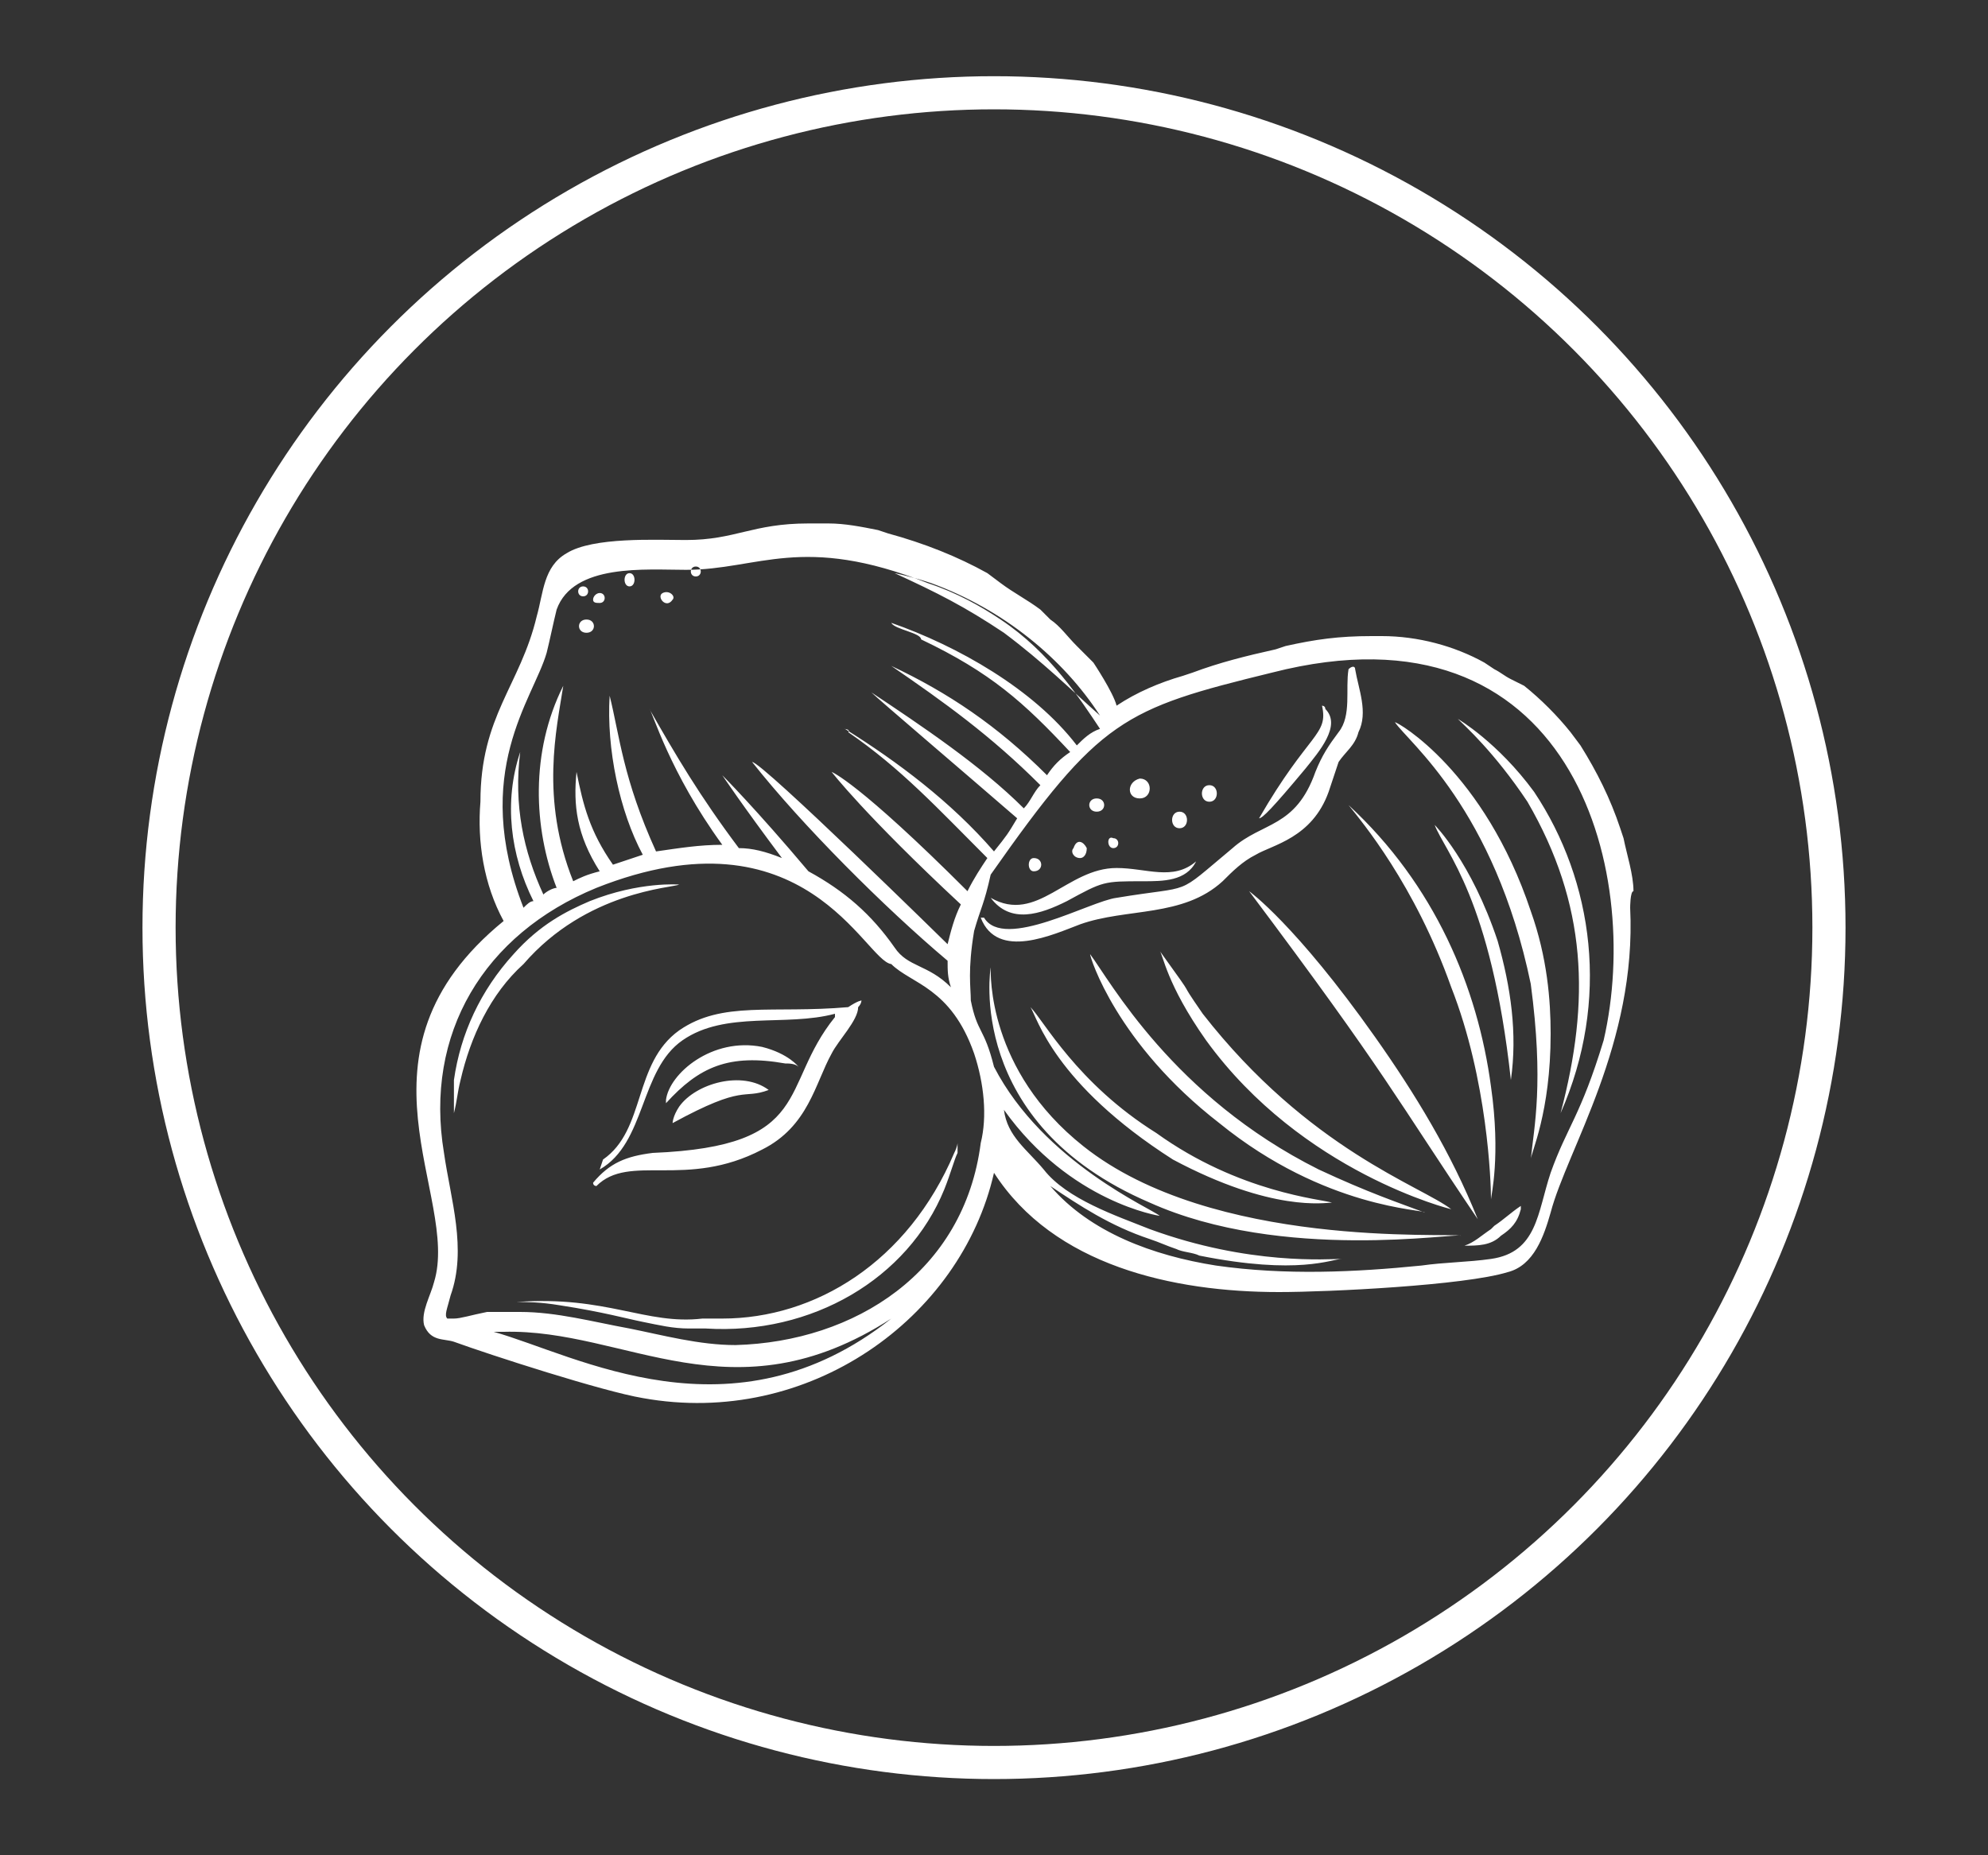 <svg xmlns="http://www.w3.org/2000/svg" xmlns:xlink="http://www.w3.org/1999/xlink" version="1.1" id="Layer_1" x="0px" y="0px" viewBox="0 0 60 56" style="enable-background:new 0 0 60 56;" xml:space="preserve"><rect x="0" y="0" width="60" height="56" fill="#333333" stroke="none"/> <style type="text/css"> .st0{fill:none;stroke:#FFFFFF;stroke-miterlimit:10;} .st1{fill:#FFFFFF;} </style> <circle class="st0" cx="30" cy="28" r="25.2"></circle> <path class="st1" d="M20.5,31.1c1.3-0.9,2.8-0.5,5.1-0.7c0.3-0.2,0.4-0.2,0.4-0.2s0,0.1-0.1,0.2c0,0.4-0.6,1-0.8,1.4 c-0.5,0.9-0.7,2.2-2.1,2.9c-2.3,1.2-4,0.1-5,1.1c0,0-0.1,0-0.1-0.1c0.5-0.6,1-0.8,1.8-0.9c4.9-0.2,3.8-2,5.5-4.1c0,0,0,0,0,0 s0,0,0-0.1c-1.5,0.4-3.3-0.1-4.6,0.8c-1.3,0.9-1.1,3.1-2.5,3.9c0,0,0.1-0.3,0.1-0.3C19.5,34.1,19.1,32.1,20.5,31.1z M15.8,27.4 c0.1-0.1,0.2-0.2,0.3-0.2c-0.7-1.4-0.9-3-0.4-4.5c0.1-0.2,0.1-0.3,0.1-0.3s0,0.1-0.1,0.3c-0.2,1.6,0.1,3,0.7,4.3 c0.1-0.1,0.3-0.2,0.4-0.2C16.1,25,16,22.7,17,20.7c-0.2,1.3-0.7,3.4,0.3,5.9c0.2-0.1,0.4-0.2,0.8-0.3c-0.7-1.1-0.8-2-0.7-3 c0.2,1,0.4,1.8,1.1,2.8c0.3-0.1,0.6-0.2,0.9-0.3c-0.7-1.3-1.1-3.2-1-4.8c0.3,1.2,0.4,2.5,1.4,4.7c0.7-0.1,1.3-0.2,2-0.2 c-1.6-2.2-2.1-4-2.2-4.1c0.8,1.4,1.5,2.6,2.7,4.2c0.4,0,0.8,0.1,1.3,0.3c-1.2-1.6-1.8-2.5-1.8-2.5s1,1,2.6,2.9 c1.1,0.6,1.9,1.3,2.6,2.3c0.4,0.6,1,0.5,1.7,1.2c-0.1-0.3-0.1-0.5-0.1-0.8c-1.9-1.6-4.4-4.1-5.9-6c0.3,0,5.9,5.5,5.9,5.5 c0.1-0.4,0.2-0.8,0.4-1.2c-2.9-2.7-3.9-4-3.9-4c0,0,0.8,0.3,4.1,3.6c0.2-0.4,0.4-0.7,0.6-1c-1.5-1.5-2.6-2.7-4.2-3.8 c0.1-0.1-0.2-0.1-0.1-0.1c1.6,1,3.2,2.2,4.5,3.7c0.4-0.5,0.4-0.5,0.7-1c-1.5-1.3-4.2-3.6-4.4-3.8c1.5,1,3.3,2.2,4.6,3.5 c0.2-0.2,0.3-0.5,0.5-0.7c-1.5-1.5-2.9-2.5-4.5-3.6c0,0,0,0,0,0c1.7,0.8,3.2,1.8,4.7,3.3c0.2-0.3,0.4-0.5,0.7-0.7 c-1.4-1.5-2.4-2.4-4.5-3.4c0-0.2-0.8-0.3-0.9-0.5c2,0.7,4.3,2,5.6,3.7v0c0.2-0.2,0.4-0.4,0.7-0.5c-0.6-0.9-1.5-2.3-3-3.3l0,0 c0,0,0,0,0,0c-0.6-0.4-1.3-0.8-2.2-1.1c-3.8-1.5-5.1-0.4-7.3-0.4c-1.2,0-3.4-0.2-3.9,1.2c-0.1,0.4-0.2,0.9-0.3,1.3 C16.1,21.1,14.2,23.3,15.8,27.4z M26.9,39.8c-4.8,3.1-8,0.3-11.7,0.4c-0.1,0-0.2,0-0.3,0C17.4,40.9,22.1,43.6,26.9,39.8z M29.4,31.8 C29.4,31.8,29.4,31.8,29.4,31.8c-0.7-2-1.9-2.1-2.5-2.7c-0.8-0.1-2.6-4.8-8.9-2.3c-3.4,1.4-5.2,4.4-4.6,8c0.2,1.4,0.7,2.9,0.2,4.3 c-0.1,0.4-0.2,0.6-0.1,0.7c0.1,0,0.1,0,0.2,0c0.2,0,0.5-0.1,1-0.2c0.2,0,0.3,0,0.5,0c0.1,0,0.1,0,0.2,0c0,0,0.1,0,0.1,0c0,0,0,0,0,0 c0.1,0,0.2,0,0.2,0c1.1,0,2.2,0.3,3.3,0.5c1,0.2,2.1,0.5,3.2,0.5c3.6-0.1,6.9-2.2,7.4-6.1C29.8,33.7,29.7,32.7,29.4,31.8z M38.4,20.3c-4.5,1.1-5.2,1.4-8.5,6.1c-0.2,0.9-0.3,1-0.5,1.7c-0.2,1.2-0.1,1.7-0.1,2.1c0.2,1,0.4,0.8,0.7,2c1.5,2.9,4.8,4.3,5,4.5 c0,0-2.7-0.4-4.7-3.2c0.1,0.8,0.7,1.2,1.2,1.8c0.7,0.9,2.2,1.4,3.2,1.8c3,1.1,5.4,0.9,5.8,0.9c-0.3,0-1.3,0.5-4.3-0.1 c-0.2-0.1-0.5-0.1-0.7-0.2c-0.3-0.1-0.5-0.2-0.8-0.3c-1.2-0.4-2.1-1-3-1.6c1.2,1.4,3.1,2.1,5,2.4c2.1,0.3,4.2,0.2,6.2,0 c0.7-0.1,1.4-0.1,2.1-0.2c1.4-0.2,1.4-1.4,1.8-2.6c0.5-1.4,0.9-1.7,1.6-4C49.6,26.2,47.4,18,38.4,20.3z M49.2,27.4 c0.2,4.1-1.9,7.3-2.4,9.2c-0.2,0.7-0.5,1.6-1.3,1.8c-1.3,0.4-5.4,0.6-6.9,0.6c-3.2,0-6.8-0.8-8.6-3.6c-1,4.4-5.6,7.7-10.6,6.8 c-1.2-0.2-4.6-1.3-5.7-1.7c-0.3-0.1-0.7,0-0.9-0.5c-0.1-0.4,0.2-0.9,0.3-1.3c0.8-2.6-2.8-6.9,2.1-10.9c-0.6-1.1-0.8-2.4-0.7-3.6 c0-2.6,1.2-3.5,1.7-5.6c0.2-0.7,0.2-1.5,0.9-1.9c0.8-0.5,2.7-0.4,3.6-0.4c1.5,0,2-0.5,3.7-0.5c0.3,0,0.6,0,0.6,0 c0.5,0,1,0.1,1.5,0.2l0.3,0.1c1.1,0.3,2.1,0.7,3,1.2l0.4,0.3c0.4,0.3,0.8,0.5,1.2,0.8l0.3,0.3c0.3,0.2,0.5,0.5,0.8,0.8L33,20 c0,0,0,0,0,0c0,0,0.6,0.9,0.7,1.3c0.6-0.4,1.3-0.7,2-0.9l0.3-0.1c0.8-0.3,1.6-0.5,2.5-0.7l0.3-0.1c0.9-0.2,1.6-0.3,2.6-0.3l0.3,0 c1.1,0,2.2,0.3,3.1,0.8l0.3,0.2c0.2,0.1,0.3,0.2,0.5,0.3l0.4,0.2c0.5,0.4,1,0.9,1.4,1.4l0.3,0.4c0.5,0.8,0.9,1.6,1.2,2.5l0.1,0.3 c0.1,0.5,0.3,1.1,0.3,1.6C49.2,26.9,49.2,27.4,49.2,27.4z M32.6,27.9c1.4-0.5,3.1-0.2,4.3-1.3c0.3-0.3,0.6-0.6,1-0.8 c0.5-0.3,1.7-0.5,2.2-1.9c0.1-0.3,0.2-0.6,0.3-0.9c0.2-0.3,0.5-0.5,0.6-0.9c0.3-0.6,0-1.3-0.1-1.9c0-0.1-0.1-0.1-0.2,0 c-0.1,0.6,0.1,1.4-0.3,1.9c-0.3,0.4-0.5,0.7-0.7,1.2c-0.6,1.7-1.6,1.5-2.5,2.3c-1.8,1.5-1.1,1.1-3.5,1.5c-0.8,0.1-3.4,1.6-4,0.6 c0,0-0.1,0-0.1,0C30.1,29,31.8,28.2,32.6,27.9z M32.7,34.6c-2.9-2.3-2.8-5.2-2.8-5.4c0,0-0.8,4.7,4.8,7.1c4,1.8,9.3,0.9,9.4,1 C43.7,37.2,36.6,37.7,32.7,34.6z M39.8,35.3c-4.4-2.2-6.3-5.7-6.9-6.5c0,0.1,0.8,2.7,3.9,5.1c3.2,2.6,6.2,2.6,6.2,2.7 C42.2,36.3,41.3,36,39.8,35.3z M41.5,31.3c-2.4-3.4-3.8-4.4-3.8-4.4c4.2,5.6,4.4,6.2,6.9,9.9C43.8,34.8,42.7,33,41.5,31.3z M43.8,29.8c1.1,2.8,1.2,5.9,1.2,6.4c0-0.1,0.3-1.3,0-3.4c-0.4-3-1.7-6.1-4.3-8.5C41.1,24.8,42.7,26.7,43.8,29.8z M46.2,27.5 c-1.4-4.2-4-5.7-4.1-5.7c0.4,0.6,3,2.6,4.1,7.9c0.4,3,0.1,4.3,0,5.3c0-0.2,0.6-1.4,0.6-3.8C46.8,30.2,46.7,28.9,46.2,27.5z M24.1,32.2c0,0-0.3-0.4-1.1-0.6c-1.5-0.3-2.8,0.8-2.9,1.6c0,0.1,0,0.1,0,0.1c1-1.1,1.9-1.5,3.6-1.2C23.8,32.1,24,32.1,24.1,32.2z M20.5,33.4c-0.2,0.3-0.2,0.5-0.2,0.5c2.2-1.2,2.1-0.7,2.9-1C22.4,32.3,21,32.7,20.5,33.4z M21.3,39.7L21.3,39.7 C21.3,39.7,21.3,39.7,21.3,39.7z M21.8,39.8c-0.1,0-0.3,0-0.4,0c0,0-0.1,0-0.1,0c0,0,0,0-0.1,0c-1.7,0.2-2.9-0.7-5.6-0.5 c-0.3,0-0.4,0-0.4,0s0.1,0,0.4,0c0.3,0,0.7,0,1.3,0.1c1.3,0.2,2,0.4,2.5,0.5c0.5,0.1,0.9,0.2,1.4,0.2c0.1,0,0.3,0,0.4,0 c0,0,0.1,0,0.1,0c0,0,0,0,0,0c3.2,0.2,6.1-1.5,7.2-4.2c0.2-0.5,0.3-0.9,0.4-1.1c0-0.2,0-0.3,0-0.3s0,0.1-0.1,0.3 C27.4,38.1,24.6,39.8,21.8,39.8z M33.2,21.6c-1.1-1.7-2.9-3.2-5.1-4c-0.6-0.2-1.1-0.3-1.1-0.3c1.3,0.6,2.1,1,3.3,1.8 C31.5,20,32.3,20.8,33.2,21.6z M45.1,37c0,0-0.1,0.1-0.1,0.1c-0.3,0.2-0.5,0.4-0.8,0.5c0.4,0,0.8,0,1.1-0.3c0.3-0.2,0.5-0.4,0.6-0.8 c0,0,0-0.1,0-0.1s0,0,0,0C45.6,36.6,45.4,36.8,45.1,37z M31.1,30.4c0.2,0.3,0.7,2.3,4.3,4.6c3,1.6,4.6,1.3,4.8,1.3 c-0.3-0.1-2.8-0.3-5.3-2.1C32.5,32.7,31.5,30.8,31.1,30.4z M44,21.7c0.2,0.2,1.1,1,2.1,2.5c1.8,3.1,1.9,6,1,9.4c1.5-3.4,1-7-0.8-9.7 C45.2,22.4,44,21.7,44,21.7z M45.2,28.4c-0.8-2.4-1.9-3.5-1.9-3.5c0.3,0.8,1.7,2.2,2.3,7.7C45.8,31.2,45.6,29.8,45.2,28.4z M32.2,27.2c1.1-0.6,1.1-0.6,2.3-0.6c0.6,0,1.3,0,1.6-0.6c-0.7,0.6-1.5,0.2-2.4,0.2c-1.5,0-2.4,1.7-3.8,0.9c0,0,0,0,0,0 C30.5,27.9,31.4,27.6,32.2,27.2z M39.4,23.2c0.4-0.5,1.1-1.3,0.6-1.8c0-0.1-0.1-0.1-0.1-0.1c0.2,0.9-0.4,0.8-1.9,3.4 C38.1,24.7,38.4,24.4,39.4,23.2z M20.5,26.7c0,0-1.2-0.1-2.7,0.5c-0.7,0.3-1.5,0.7-2.3,1.6c-1,1.1-1.6,2.4-1.8,3.8 c0,0.2,0,0.5,0,0.8c0,0.1,0,0.2,0,0.2c0.1-0.4,0.1-0.6,0.2-1c0.3-1.3,0.9-2.6,1.9-3.5C17.7,26.9,20.3,26.8,20.5,26.7z M32.6,25.9 c0.1,0,0.2-0.1,0.2-0.3c-0.1-0.2-0.3-0.3-0.4,0C32.3,25.7,32.4,25.9,32.6,25.9z M33.6,25.6c0.2,0,0.2-0.3,0-0.3 C33.4,25.2,33.4,25.6,33.6,25.6z M35.6,25c0.3,0,0.3-0.5,0-0.5C35.3,24.5,35.3,25,35.6,25z M31.2,26.3c0.3,0,0.3-0.4,0-0.4 C31,25.9,31,26.3,31.2,26.3z M34.4,24.1c0.4,0,0.4-0.6,0-0.6C34,23.6,34,24.1,34.4,24.1z M36.5,24.2c0.3,0,0.3-0.5,0-0.5 C36.2,23.7,36.2,24.2,36.5,24.2z M33.1,24.5c0.3,0,0.3-0.4,0-0.4C32.8,24.1,32.8,24.5,33.1,24.5z M36.3,30.6c-0.9-1.3,0-0.1-1.3-1.9 c0.1,0.1,0.2,1,1.4,2.7c2.9,4,7.4,5.1,7.4,5.1C42.9,35.8,39.5,34.7,36.3,30.6z M18.1,18.2c0.2,0,0.2-0.3,0-0.3 c-0.1,0-0.2,0.1-0.2,0.2C17.9,18.2,18,18.2,18.1,18.2z M19,17.7c0.2,0,0.2-0.4,0-0.4C18.8,17.3,18.8,17.7,19,17.7z M17.7,19.1 c0.3,0,0.3-0.4,0-0.4C17.4,18.7,17.4,19.1,17.7,19.1z M17.6,18c0.2,0,0.2-0.3,0-0.3C17.4,17.7,17.4,18,17.6,18z M20.3,18.1 c0.1-0.1-0.1-0.3-0.3-0.2C19.8,18,20.1,18.4,20.3,18.1z M21,17.4c0.2,0,0.2-0.3,0-0.3C20.8,17.1,20.8,17.4,21,17.4z"></path> </svg> 